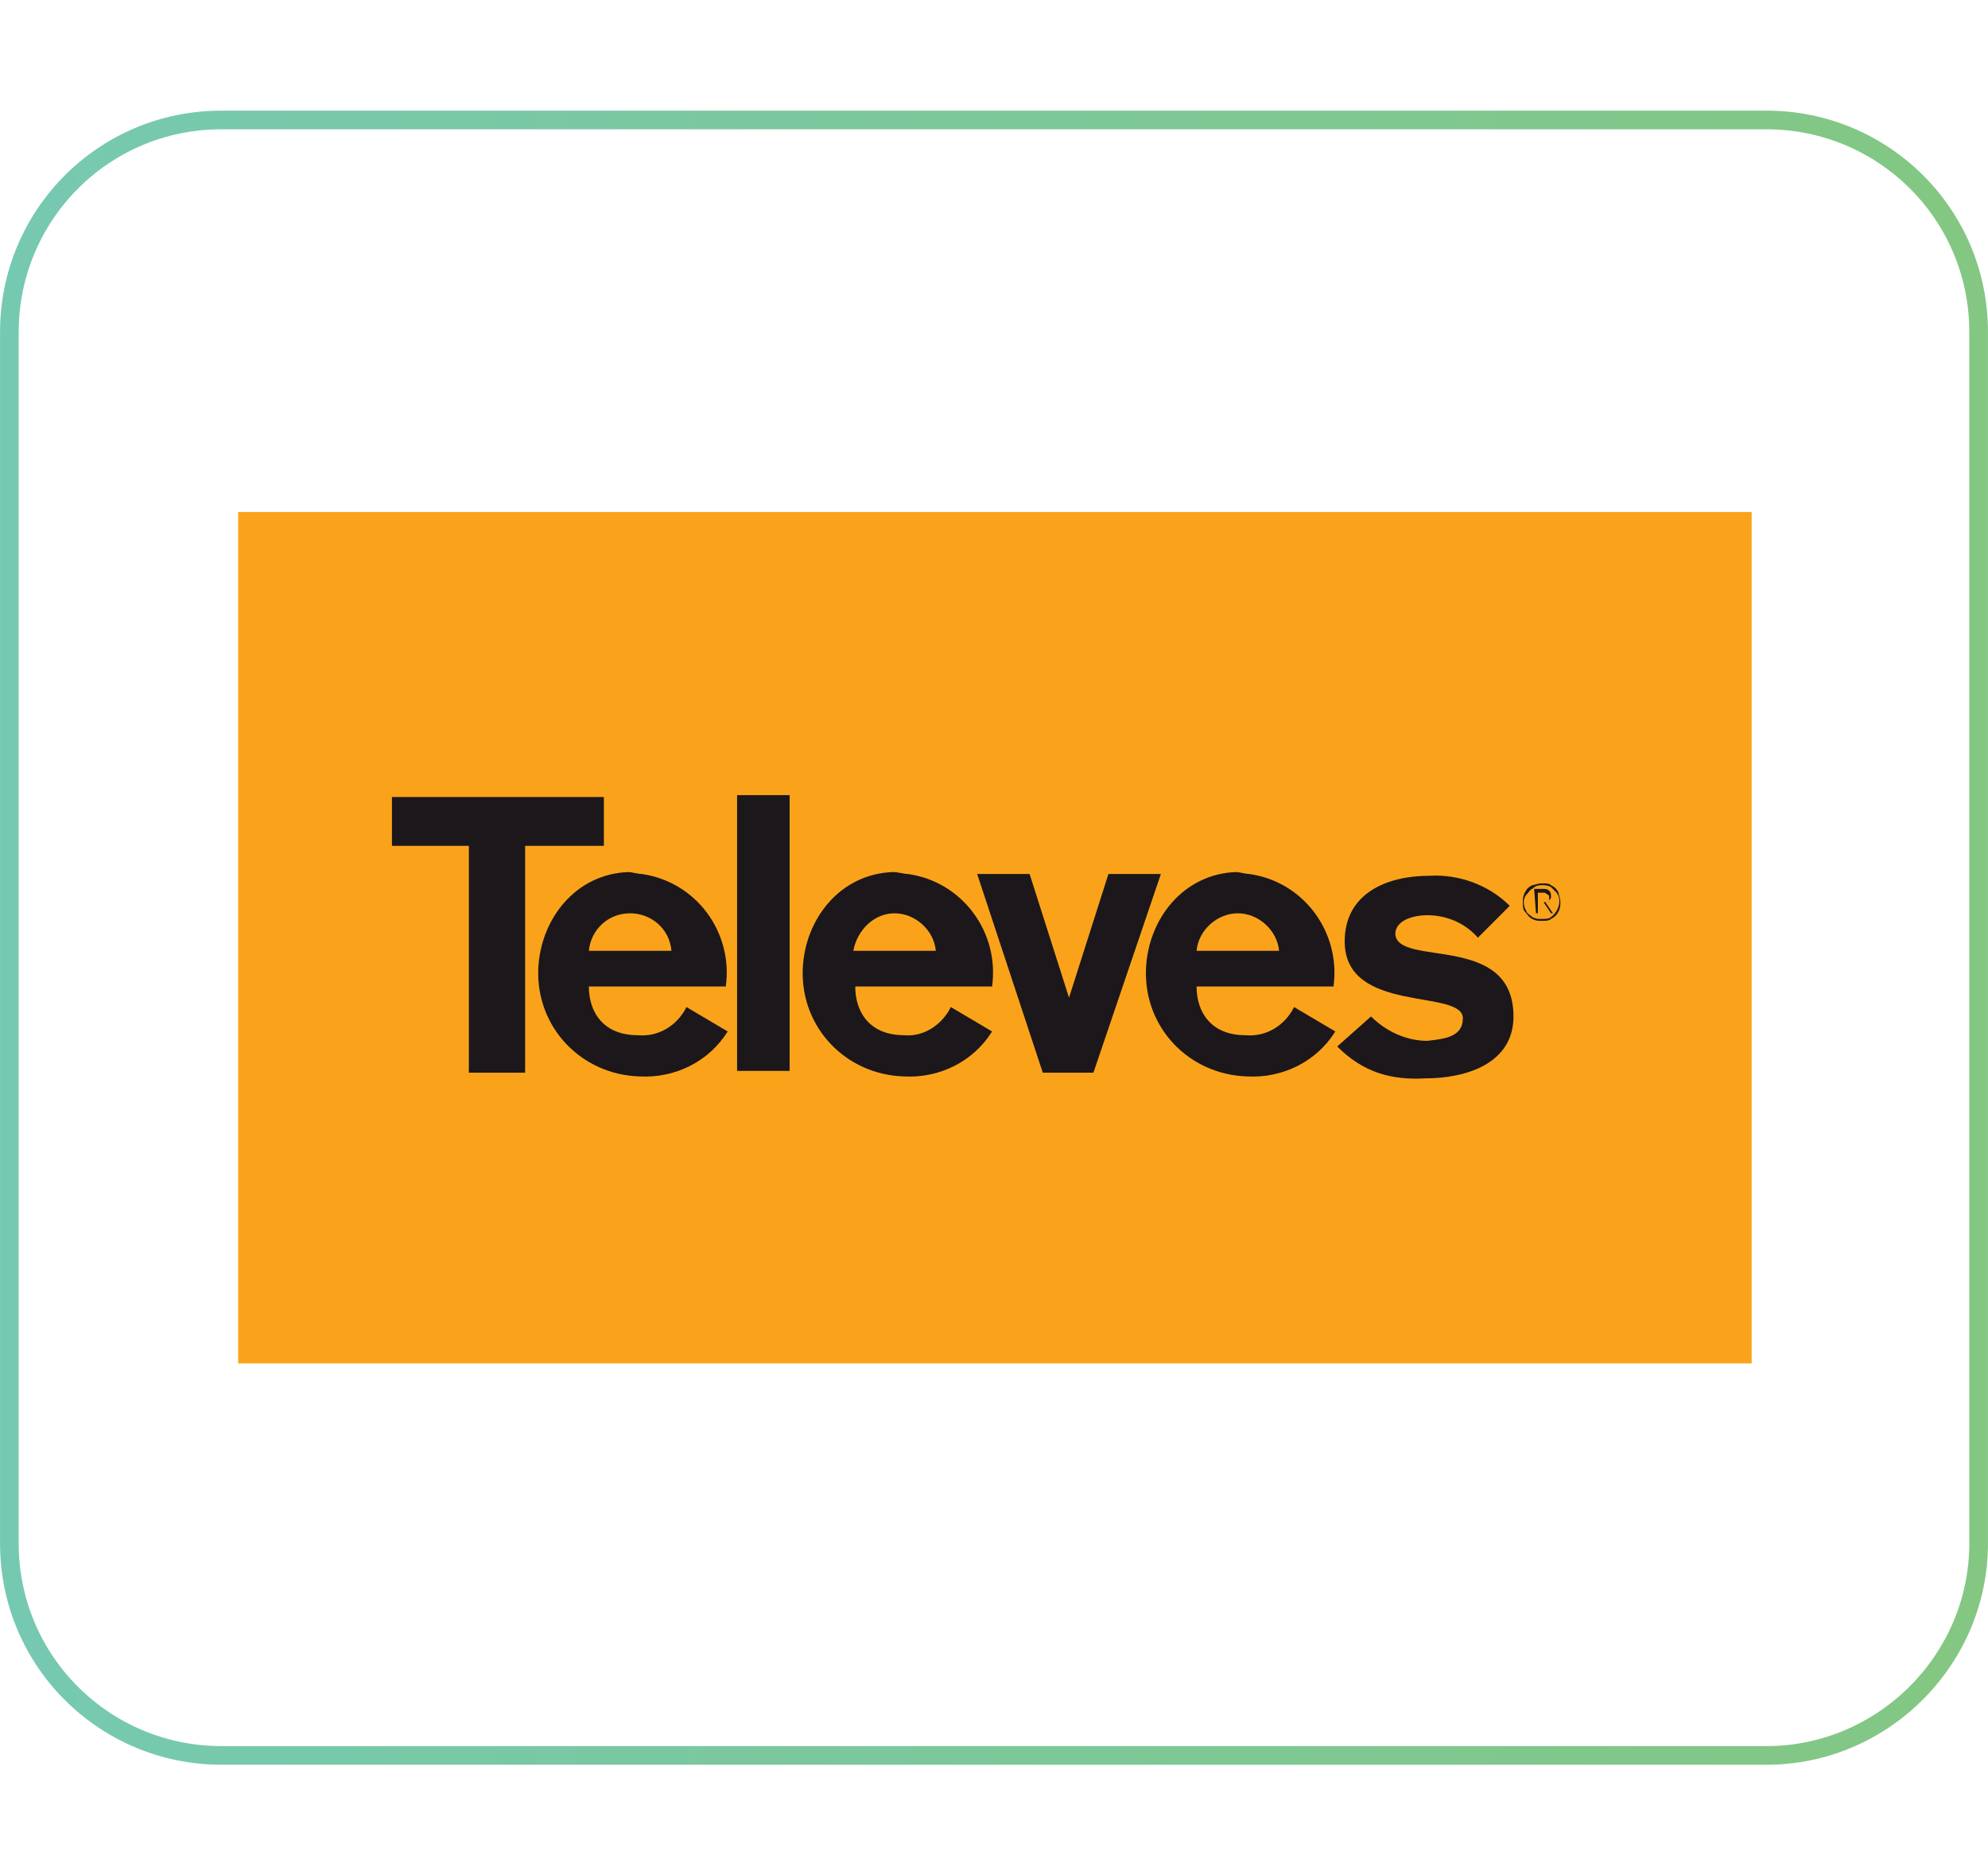<svg xmlns="http://www.w3.org/2000/svg" xmlns:xlink="http://www.w3.org/1999/xlink" width="106px" height="100px" viewBox="0 0 106 100"><defs><linearGradient id="linear0" gradientUnits="userSpaceOnUse" x1="0.008" y1="50" x2="105.992" y2="50"><stop offset="0" style="stop-color:rgb(46.275%,78.824%,69.412%);stop-opacity:1;"></stop><stop offset="1" style="stop-color:rgb(51.373%,78.039%,50.98%);stop-opacity:1;"></stop></linearGradient></defs><g id="surface1"><path style="fill:none;stroke-width:0.995;stroke-linecap:butt;stroke-linejoin:miter;stroke:url(#linear0);stroke-miterlimit:10;" d="M 94.199 93.602 L 11.801 93.602 C 5.602 93.602 0.5 88.602 0.5 82.301 L 0.5 17.699 C 0.5 11.5 5.5 6.398 11.801 6.398 L 94.199 6.398 C 100.398 6.398 105.5 11.398 105.5 17.699 L 105.5 82.301 C 105.5 88.5 100.398 93.602 94.199 93.602 Z M 94.199 93.602 "></path><path style=" stroke:none;fill-rule:nonzero;fill:rgb(98.039%,63.922%,10.196%);fill-opacity:1;" d="M 12.699 27.301 L 93.398 27.301 L 93.398 72.699 L 12.699 72.699 Z M 12.699 27.301 "></path><path style=" stroke:none;fill-rule:evenodd;fill:rgb(10.588%,9.02%,10.588%);fill-opacity:1;" d="M 81.898 48.699 L 82 48.699 L 82 48.102 L 82.301 48.102 L 82.699 48.699 L 82.801 48.699 L 82.398 48.102 C 82.5 48.102 82.602 48.102 82.602 48 C 82.699 47.898 82.699 47.898 82.699 47.801 C 82.699 47.699 82.699 47.602 82.602 47.5 C 82.5 47.398 82.398 47.398 82.301 47.398 L 81.801 47.398 Z M 82 47.602 L 82.301 47.602 C 82.398 47.602 82.398 47.602 82.5 47.699 C 82.602 47.699 82.602 47.801 82.602 47.898 C 82.602 48 82.602 48.102 82.5 48.102 C 82.398 48.102 82.301 48.102 82.199 48.102 L 82 48.102 Z M 82.199 47.199 C 82.398 47.199 82.5 47.199 82.699 47.301 C 82.801 47.398 82.898 47.5 83 47.602 C 83.301 48 83.102 48.602 82.699 48.898 C 82.602 49 82.398 49 82.199 49 C 82 49 81.898 49 81.699 48.898 C 81.602 48.801 81.398 48.699 81.398 48.602 C 81.199 48.301 81.199 47.898 81.398 47.699 C 81.5 47.602 81.602 47.398 81.699 47.398 C 81.898 47.199 82.102 47.199 82.199 47.199 Z M 82.199 47.102 C 82 47.102 81.801 47.199 81.699 47.199 C 81.5 47.301 81.398 47.398 81.301 47.602 C 81.199 47.801 81.199 47.898 81.199 48.102 C 81.199 48.301 81.199 48.5 81.301 48.602 C 81.398 48.699 81.5 48.898 81.699 49 C 81.898 49.102 82 49.102 82.199 49.102 C 82.398 49.102 82.602 49.102 82.699 49 C 82.898 48.898 83 48.801 83.102 48.602 C 83.199 48.398 83.199 48.301 83.199 48.102 C 83.199 47.898 83.102 47.699 83.102 47.602 C 83 47.398 82.898 47.301 82.699 47.199 C 82.602 47.102 82.398 47.102 82.199 47.102 Z M 28 45.102 L 28 57.199 L 25 57.199 L 25 45.102 L 20.898 45.102 L 20.898 42.5 L 32.199 42.5 L 32.199 45.102 Z M 71.301 55.801 L 73.102 54.199 C 73.898 55 75 55.5 76.102 55.5 C 77 55.398 78 55.301 78 54.301 C 78 52.699 71.699 54.102 71.699 50.199 C 71.699 47.602 74 46.699 76.199 46.699 C 77.801 46.602 79.398 47.199 80.5 48.301 L 78.801 50 C 78.102 49.199 77.102 48.801 76.102 48.801 C 75.301 48.801 74.398 49.102 74.398 49.801 C 74.5 51.602 80.699 49.699 80.699 54.199 C 80.699 56.699 78.199 57.5 76 57.5 C 74.199 57.602 72.699 57.199 71.301 55.801 Z M 52.102 46.602 L 55.602 57.199 L 58.301 57.199 L 61.898 46.602 L 59.102 46.602 L 57 53.199 L 54.898 46.602 Z M 52.102 46.602 "></path><path style=" stroke:none;fill-rule:nonzero;fill:rgb(10.588%,9.02%,10.588%);fill-opacity:1;" d="M 39.301 42.398 L 42.102 42.398 L 42.102 57.102 L 39.301 57.102 Z M 39.301 42.398 "></path><path style=" stroke:none;fill-rule:evenodd;fill:rgb(10.588%,9.02%,10.588%);fill-opacity:1;" d="M 66.398 55.199 C 64.602 55.199 63.801 54 63.801 52.602 L 71.102 52.602 C 71.5 49.699 69.5 47 66.602 46.602 C 66.398 46.602 66.102 46.5 65.898 46.5 C 63.102 46.602 61.199 49 61.102 51.699 C 61 54.801 63.398 57.301 66.5 57.398 C 68.398 57.5 70.199 56.602 71.199 55 L 69 53.699 C 68.5 54.699 67.5 55.301 66.398 55.199 Z M 66 48.699 C 67.102 48.699 68.102 49.602 68.199 50.699 L 63.801 50.699 C 63.898 49.602 64.898 48.699 66 48.699 Z M 48.199 55.199 C 46.398 55.199 45.602 54 45.602 52.602 L 52.898 52.602 C 53.301 49.699 51.301 47 48.398 46.602 C 48.199 46.602 47.898 46.5 47.602 46.5 C 44.801 46.602 42.898 49 42.801 51.699 C 42.699 54.801 45.102 57.301 48.199 57.398 C 50.102 57.5 51.898 56.602 52.898 55 L 50.699 53.699 C 50.199 54.699 49.199 55.301 48.199 55.199 Z M 47.699 48.699 C 48.801 48.699 49.801 49.602 49.898 50.699 L 45.5 50.699 C 45.699 49.602 46.602 48.699 47.699 48.699 Z M 34 55.199 C 32.199 55.199 31.398 54 31.398 52.602 L 38.699 52.602 C 39.102 49.699 37.102 47 34.199 46.602 C 34 46.602 33.699 46.5 33.5 46.5 C 30.699 46.602 28.801 49 28.699 51.699 C 28.602 54.801 31 57.301 34.102 57.398 C 36 57.5 37.801 56.602 38.801 55 L 36.602 53.699 C 36.102 54.699 35.102 55.301 34 55.199 Z M 33.602 48.699 C 34.699 48.699 35.699 49.5 35.801 50.699 L 31.398 50.699 C 31.5 49.602 32.398 48.699 33.602 48.699 Z M 33.602 48.699 "></path></g></svg>